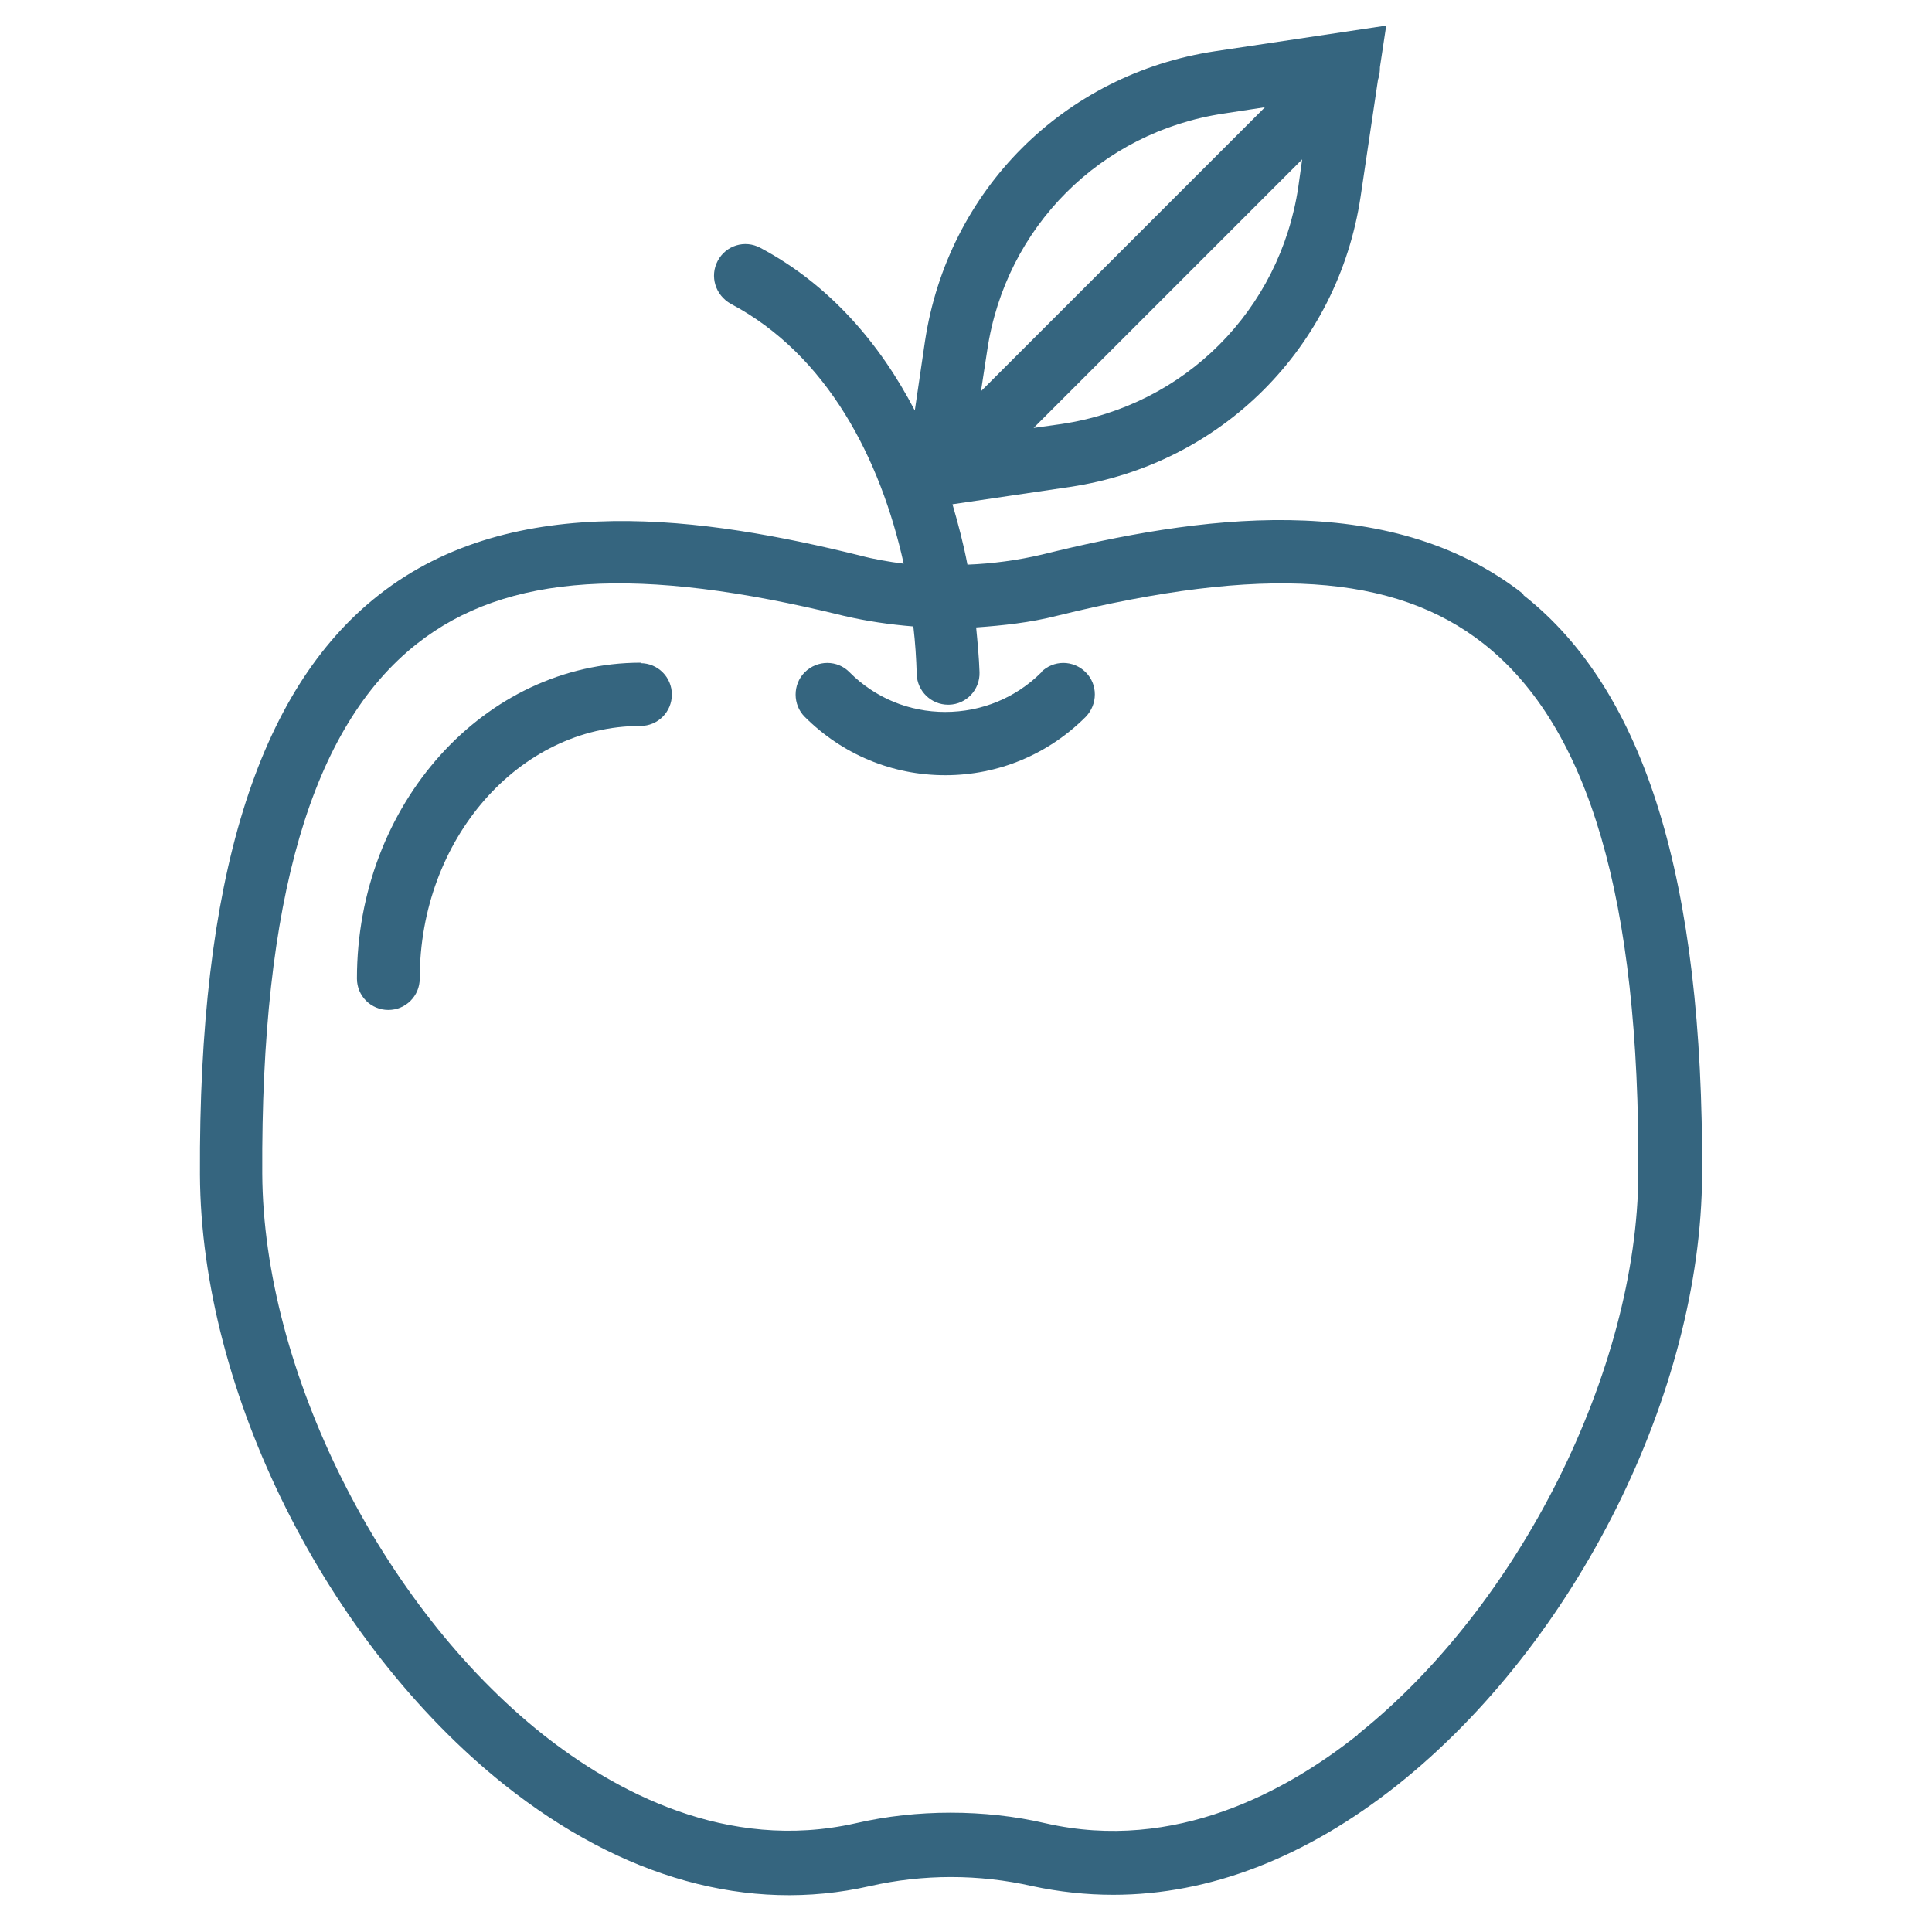 <svg width="40" height="40" viewBox="0 0 40 40" fill="none" xmlns="http://www.w3.org/2000/svg">
<path d="M31.54 12.3C28.72 10.09 24.74 10.7 21.58 11.48C21.07 11.6 20.55 11.67 20.03 11.69C19.95 11.27 19.84 10.85 19.72 10.44L22.16 10.08C25.29 9.61 27.7 7.2 28.17 4.07L28.53 1.65C28.56 1.57 28.57 1.48 28.57 1.39L28.7 0.53L25.16 1.06C22.03 1.53 19.62 3.94 19.15 7.07L18.94 8.5C18.22 7.11 17.17 5.89 15.74 5.13C15.42 4.96 15.03 5.08 14.86 5.4C14.69 5.72 14.81 6.11 15.13 6.29C17.13 7.35 18.23 9.5 18.71 11.67C18.4 11.63 18.1 11.58 17.8 11.5C14.64 10.72 10.65 10.11 7.84 12.32C5.32 14.3 4.11 18.23 4.14 24.32C4.16 28.82 6.76 34.01 10.44 36.95C12.88 38.89 15.5 39.62 18.01 39.05C19.11 38.8 20.27 38.8 21.37 39.05C21.93 39.17 22.49 39.23 23.05 39.23C25.04 39.23 27.04 38.46 28.94 36.95C32.63 34.01 35.22 28.82 35.24 24.32C35.27 18.23 34.06 14.3 31.54 12.32V12.3ZM21.97 8.78L21.4 8.86L26.96 3.3L26.88 3.87C26.5 6.42 24.53 8.4 21.97 8.78ZM25.34 2.35L26.19 2.22L20.31 8.1L20.44 7.25C20.82 4.7 22.79 2.73 25.34 2.35ZM28.12 35.91C26.65 37.08 24.33 38.36 21.65 37.75C21.01 37.6 20.34 37.53 19.68 37.53C19.02 37.53 18.36 37.6 17.71 37.75C15.04 38.35 12.72 37.08 11.24 35.91C7.89 33.25 5.45 28.37 5.43 24.3C5.4 18.63 6.45 15.05 8.63 13.33C10.48 11.87 13.2 11.7 17.47 12.75C17.94 12.86 18.42 12.93 18.91 12.97C18.95 13.31 18.97 13.63 18.98 13.96C18.99 14.31 19.28 14.59 19.63 14.59H19.65C20.01 14.58 20.29 14.28 20.28 13.92C20.27 13.62 20.24 13.3 20.21 12.99C20.77 12.95 21.33 12.89 21.88 12.75C26.14 11.7 28.87 11.87 30.72 13.33C32.9 15.05 33.95 18.63 33.92 24.3C33.9 28.37 31.45 33.25 28.11 35.91H28.12Z" fill="#35657F"/>
<path d="M13.27 13.72C10.03 13.72 7.39 16.65 7.39 20.26C7.39 20.62 7.68 20.91 8.04 20.91C8.4 20.91 8.69 20.62 8.69 20.26C8.69 17.38 10.74 15.03 13.26 15.03C13.62 15.03 13.91 14.74 13.91 14.38C13.91 14.02 13.62 13.73 13.26 13.73L13.27 13.72Z" fill="#35657F"/>
<path d="M21.56 13.92C21.03 14.45 20.32 14.74 19.57 14.74C18.82 14.74 18.12 14.45 17.59 13.92C17.34 13.66 16.92 13.66 16.66 13.92C16.41 14.17 16.41 14.59 16.66 14.84C17.44 15.62 18.47 16.05 19.57 16.05C20.67 16.05 21.7 15.62 22.48 14.84C22.73 14.58 22.73 14.17 22.48 13.92C22.22 13.66 21.81 13.66 21.55 13.92H21.56Z" fill="#35657F"/>
</svg>
